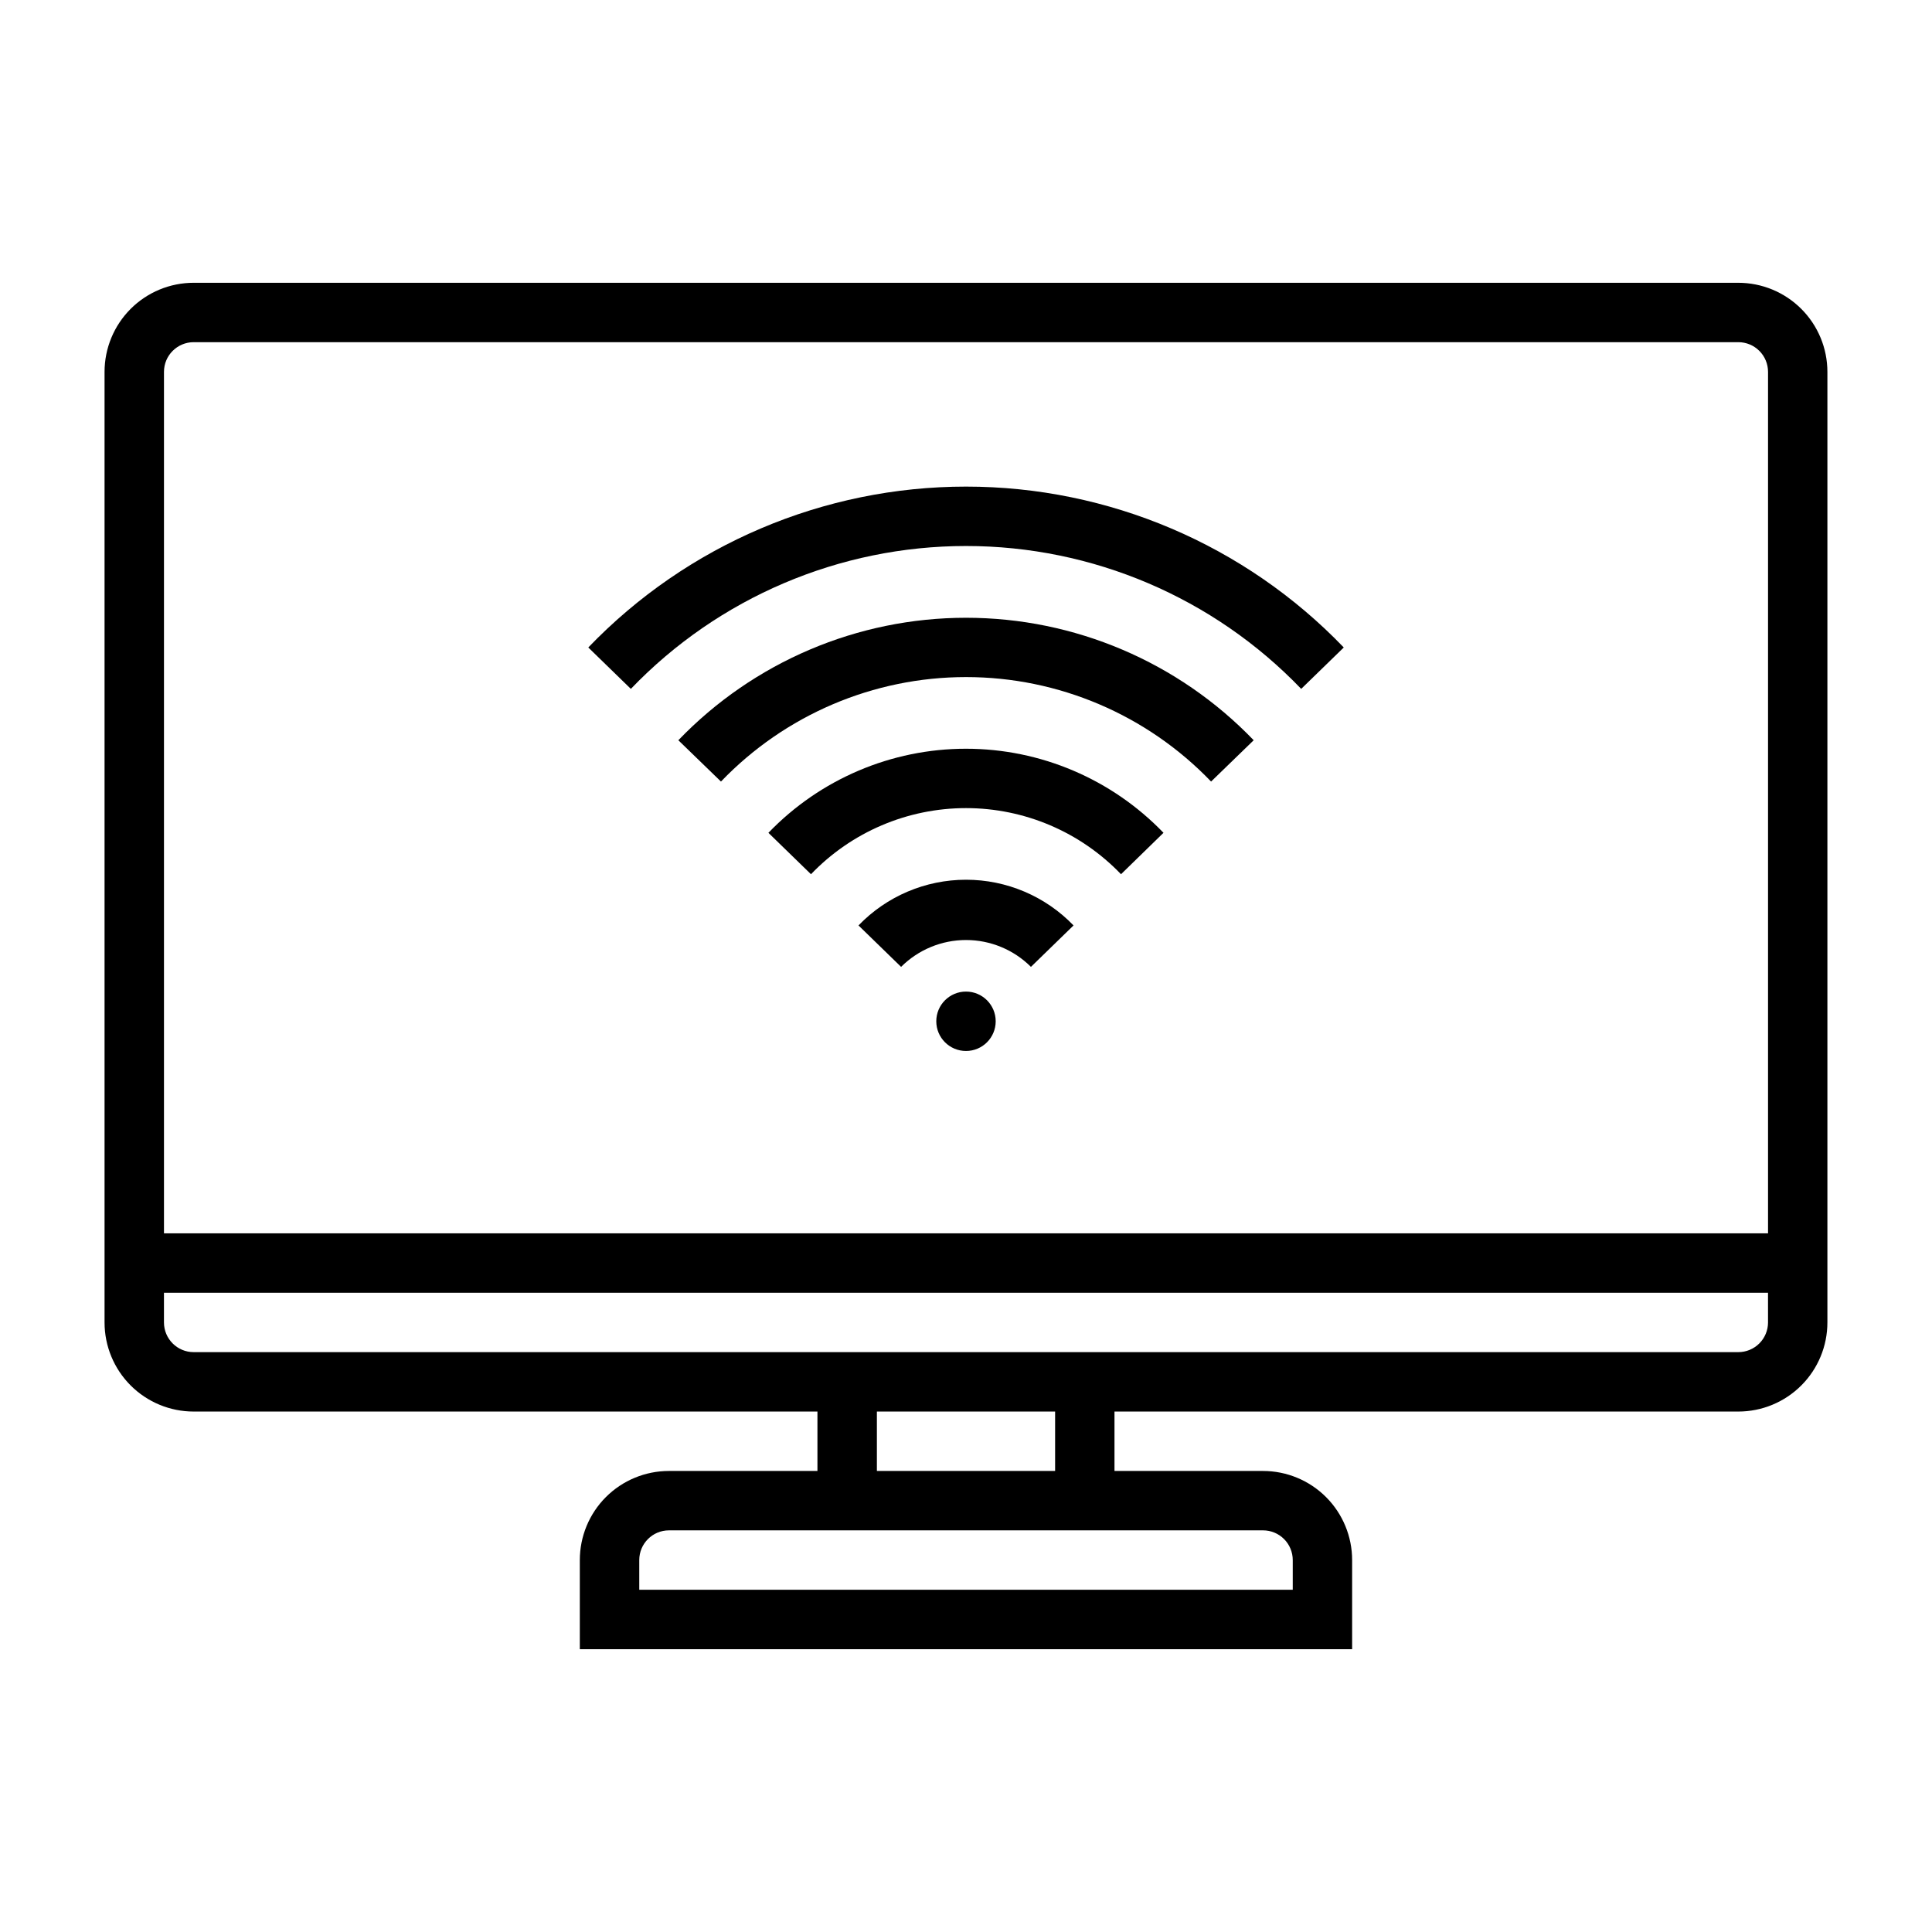 <?xml version="1.0" encoding="UTF-8"?>
<!-- Uploaded to: ICON Repo, www.iconrepo.com, Generator: ICON Repo Mixer Tools -->
<svg fill="#000000" width="800px" height="800px" version="1.1" viewBox="144 144 512 512" xmlns="http://www.w3.org/2000/svg">
 <g>
  <path d="m604.67 218.94h-409.35c-6.262 0-12.27 2.488-16.699 6.918-4.426 4.43-6.914 10.434-6.914 16.699v251.9c0 6.266 2.488 12.273 6.914 16.699 4.43 4.43 10.438 6.918 16.699 6.918h165.31v15.742l-39.359 0.004c-6.262 0-12.27 2.488-16.699 6.914-4.43 4.43-6.914 10.438-6.914 16.699v23.617h204.67v-23.617c0-6.262-2.488-12.27-6.918-16.699-4.43-4.426-10.438-6.914-16.699-6.914h-39.359v-15.746h165.31c6.262 0 12.27-2.488 16.699-6.918 4.43-4.426 6.918-10.434 6.918-16.699v-251.9c0-6.266-2.488-12.27-6.918-16.699-4.43-4.43-10.438-6.918-16.699-6.918zm-125.95 330.62c2.086 0 4.09 0.828 5.566 2.305 1.477 1.477 2.305 3.481 2.305 5.566v7.871l-173.18 0.004v-7.875c0-4.348 3.523-7.871 7.871-7.871zm-55.105-15.742h-47.23v-15.746h47.23zm188.93-39.359v-0.004c0 2.09-0.828 4.094-2.305 5.566-1.477 1.477-3.481 2.309-5.566 2.309h-409.35c-4.348 0-7.871-3.527-7.871-7.875v-7.871h425.09zm-425.09-23.617v-228.29c0-4.348 3.523-7.871 7.871-7.871h409.35c2.086 0 4.09 0.828 5.566 2.305 1.477 1.477 2.305 3.477 2.305 5.566v228.29z"/>
  <path d="m417.21 400.23c-4.566-4.555-10.754-7.117-17.203-7.117-6.453 0-12.641 2.562-17.207 7.117l-11.289-10.98c7.461-7.742 17.746-12.113 28.496-12.113 10.746 0 21.035 4.371 28.492 12.113z"/>
  <path d="m441.08 375.68c-10.734-11.195-25.57-17.523-41.078-17.523-15.512 0-30.348 6.328-41.082 17.523l-11.281-10.973v-0.004c13.695-14.234 32.598-22.281 52.352-22.281 19.754 0 38.652 8.047 52.348 22.281z"/>
  <path d="m464.95 351.12c-16.973-17.688-40.426-27.688-64.941-27.688-24.516 0-47.973 10-64.945 27.688l-11.297-10.949c19.941-20.738 47.469-32.457 76.238-32.457 28.77 0 56.297 11.719 76.234 32.457z"/>
  <path d="m488.83 326.56c-23.219-24.188-55.297-37.863-88.824-37.863-33.531 0-65.609 13.676-88.824 37.863l-11.281-10.973c26.176-27.238 62.324-42.633 100.11-42.633 37.777 0 73.926 15.395 100.1 42.633z"/>
  <path d="m407.87 414.65c0 4.348-3.523 7.871-7.871 7.871s-7.875-3.523-7.875-7.871c0-4.348 3.527-7.871 7.875-7.871s7.871 3.523 7.871 7.871"/>
 </g>
</svg>